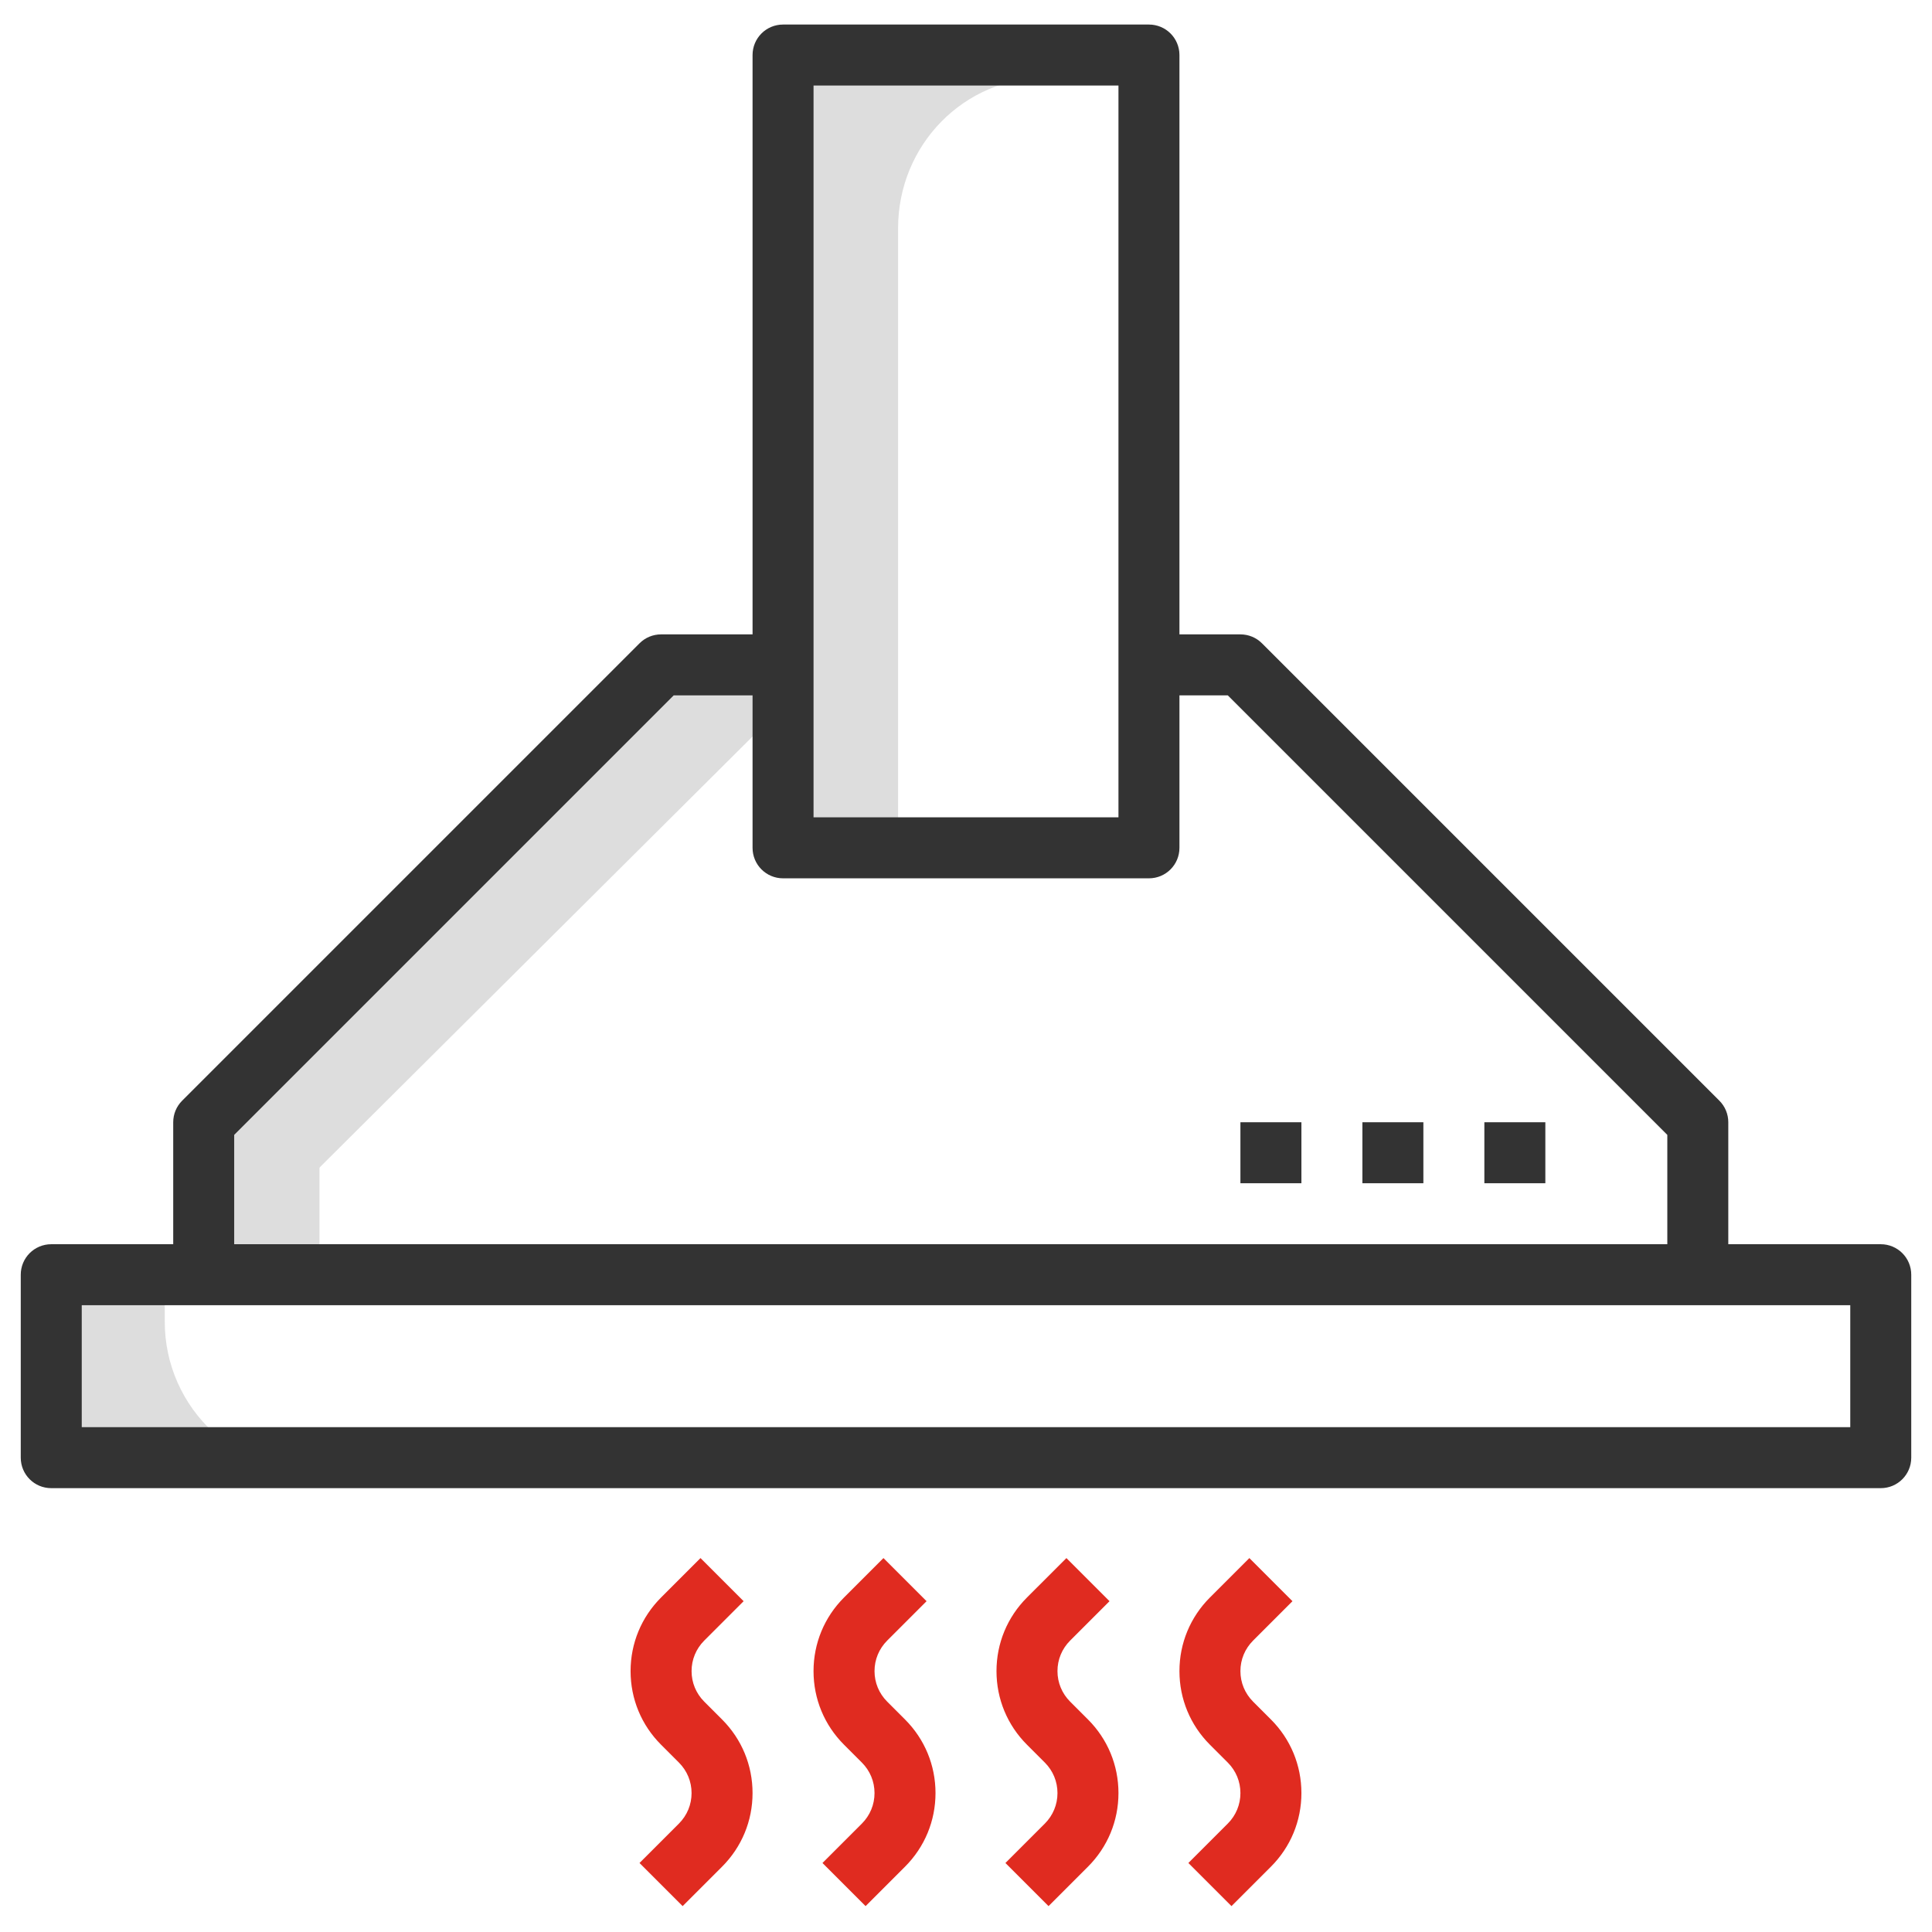 <?xml version="1.0" encoding="UTF-8"?> <!-- Generator: Adobe Illustrator 16.0.0, SVG Export Plug-In . SVG Version: 6.00 Build 0) --> <svg xmlns="http://www.w3.org/2000/svg" xmlns:xlink="http://www.w3.org/1999/xlink" version="1.1" x="0px" y="0px" width="512px" height="512px" viewBox="0 0 512 512" xml:space="preserve"> <g id="Capa_2"> <path fill="#DDDDDD" d="M185.5,178.167c-7.045-0.603,4.86-1.632-2.226-1.667c-1.85-0.009-7.59,1.18-8.44,0l-107,108.333 c7.305,6.867,5.977,21.266,12.667,28.738L211.167,183.5C207.364,183.87,189.337,178.495,185.5,178.167z"></path> <path fill="#DDDDDD" d="M70.61,282.238c-5.733,4.174-9.991,9.762-14.908,14.797c-0.333,0.341-0.681,0.611-1.036,0.83v38.842 c10.007,0.35,20.018,0.924,30,0.043v-64.158C80.166,276.078,75.229,278.876,70.61,282.238z"></path> <path fill="#DDDDDD" d="M43.667,350.148v-6.064c-9.982,0.881-19.993,0.306-30-0.043v6.107c-0.097,16.936,0,37.352,26.58,37.625 c4.4,0.045,8.54,2.123,12.939,2.065h3.48v-8.79c0-0.441,0.014-0.879,0.033-1.315C48.35,372.171,43.611,361.414,43.667,350.148z"></path> <path fill="#DDDDDD" d="M208,227.182c9.972,1.076,19.977,1.666,30,1.881V60.506c0-22.09,17.43-40,39.52-40h-54.353 c-22.089,0-15.167,17.91-15.167,40V227.182z"></path> </g> <g xmlns:svgjs="http://svgjs.com/svgjs" id="Capa_1"> <g> <path fill="#333333" d="M498.42,329.732h-40.404v-32.323c0-2.15-0.847-4.202-2.366-5.713l-121.211-121.21 c-1.511-1.519-3.562-2.368-5.714-2.368h-16.16V14.586c0-4.47-3.609-8.08-8.08-8.08h-96.968c-4.47,0-8.081,3.61-8.081,8.08v153.532 h-24.242c-2.151,0-4.203,0.849-5.714,2.368L48.27,291.696c-1.518,1.511-2.366,3.562-2.366,5.713v32.323H13.581 c-4.47,0-8.081,3.61-8.081,8.081v48.483c0,4.471,3.61,8.081,8.081,8.081H498.42c4.471,0,8.08-3.61,8.08-8.081v-48.483 C506.5,333.343,502.891,329.732,498.42,329.732z M215.596,22.667h80.808v193.935h-80.808V22.667z M62.064,300.756L178.54,184.28 h20.896v40.403c0,4.47,3.61,8.081,8.081,8.081h96.968c4.471,0,8.08-3.61,8.08-8.081V184.28h12.815l116.476,116.476v28.977H62.064 V300.756z M490.339,378.216H21.662v-32.322h468.677V378.216z"></path> <path fill="#E02B20" d="M186.62,450.941c-2.159-2.166-3.346-5.026-3.346-8.08c0-3.055,1.188-5.914,3.346-8.08l10.448-10.449 l-11.427-11.426l-10.448,10.447c-5.212,5.212-8.082,12.138-8.082,19.508s2.869,14.303,8.082,19.507l4.734,4.735 c2.159,2.166,3.346,5.026,3.346,8.08s-1.187,5.914-3.346,8.081l-10.448,10.447l11.426,11.428l10.448-10.449 c5.212-5.212,8.081-12.137,8.081-19.507s-2.869-14.303-8.081-19.507L186.62,450.941z"></path> <path fill="#E02B20" d="M235.104,450.941c-2.159-2.166-3.346-5.026-3.346-8.08c0-3.055,1.188-5.914,3.346-8.08l10.448-10.449 l-11.427-11.426l-10.448,10.447c-5.212,5.212-8.082,12.138-8.082,19.508s2.869,14.303,8.082,19.507l4.734,4.735 c2.159,2.166,3.346,5.026,3.346,8.08s-1.187,5.914-3.346,8.081l-10.448,10.447l11.427,11.428l10.448-10.449 c5.212-5.212,8.081-12.137,8.081-19.507s-2.869-14.303-8.081-19.507L235.104,450.941z"></path> <path fill="#E02B20" d="M283.588,450.941c-2.158-2.166-3.347-5.026-3.347-8.08c0-3.055,1.188-5.914,3.347-8.08l10.447-10.449 l-11.426-11.426l-10.449,10.447c-5.211,5.212-8.08,12.138-8.08,19.508s2.869,14.303,8.08,19.507l4.736,4.735 c2.158,2.166,3.345,5.026,3.345,8.08s-1.187,5.914-3.345,8.081l-10.447,10.447l11.426,11.428l10.448-10.449 c5.212-5.212,8.081-12.137,8.081-19.507s-2.869-14.303-8.081-19.507L283.588,450.941z"></path> <path fill="#E02B20" d="M332.072,450.941c-2.159-2.166-3.348-5.026-3.348-8.08c0-3.055,1.188-5.914,3.348-8.08l10.446-10.449 l-11.425-11.426l-10.449,10.447c-5.211,5.212-8.08,12.138-8.08,19.508s2.869,14.303,8.08,19.507l4.735,4.735 c2.158,2.166,3.345,5.026,3.345,8.08s-1.187,5.914-3.345,8.081l-10.448,10.447l11.427,11.428l10.449-10.449 c5.211-5.212,8.08-12.137,8.08-19.507s-2.869-14.303-8.08-19.507L332.072,450.941z"></path> <path fill="#333333" d="M393.371,297.409h16.161v16.162h-16.161V297.409z"></path> <path fill="#333333" d="M361.048,297.409h16.161v16.162h-16.161V297.409z"></path> <path fill="#333333" d="M328.725,297.409h16.163v16.162h-16.163V297.409z"></path> </g> </g> </svg> 